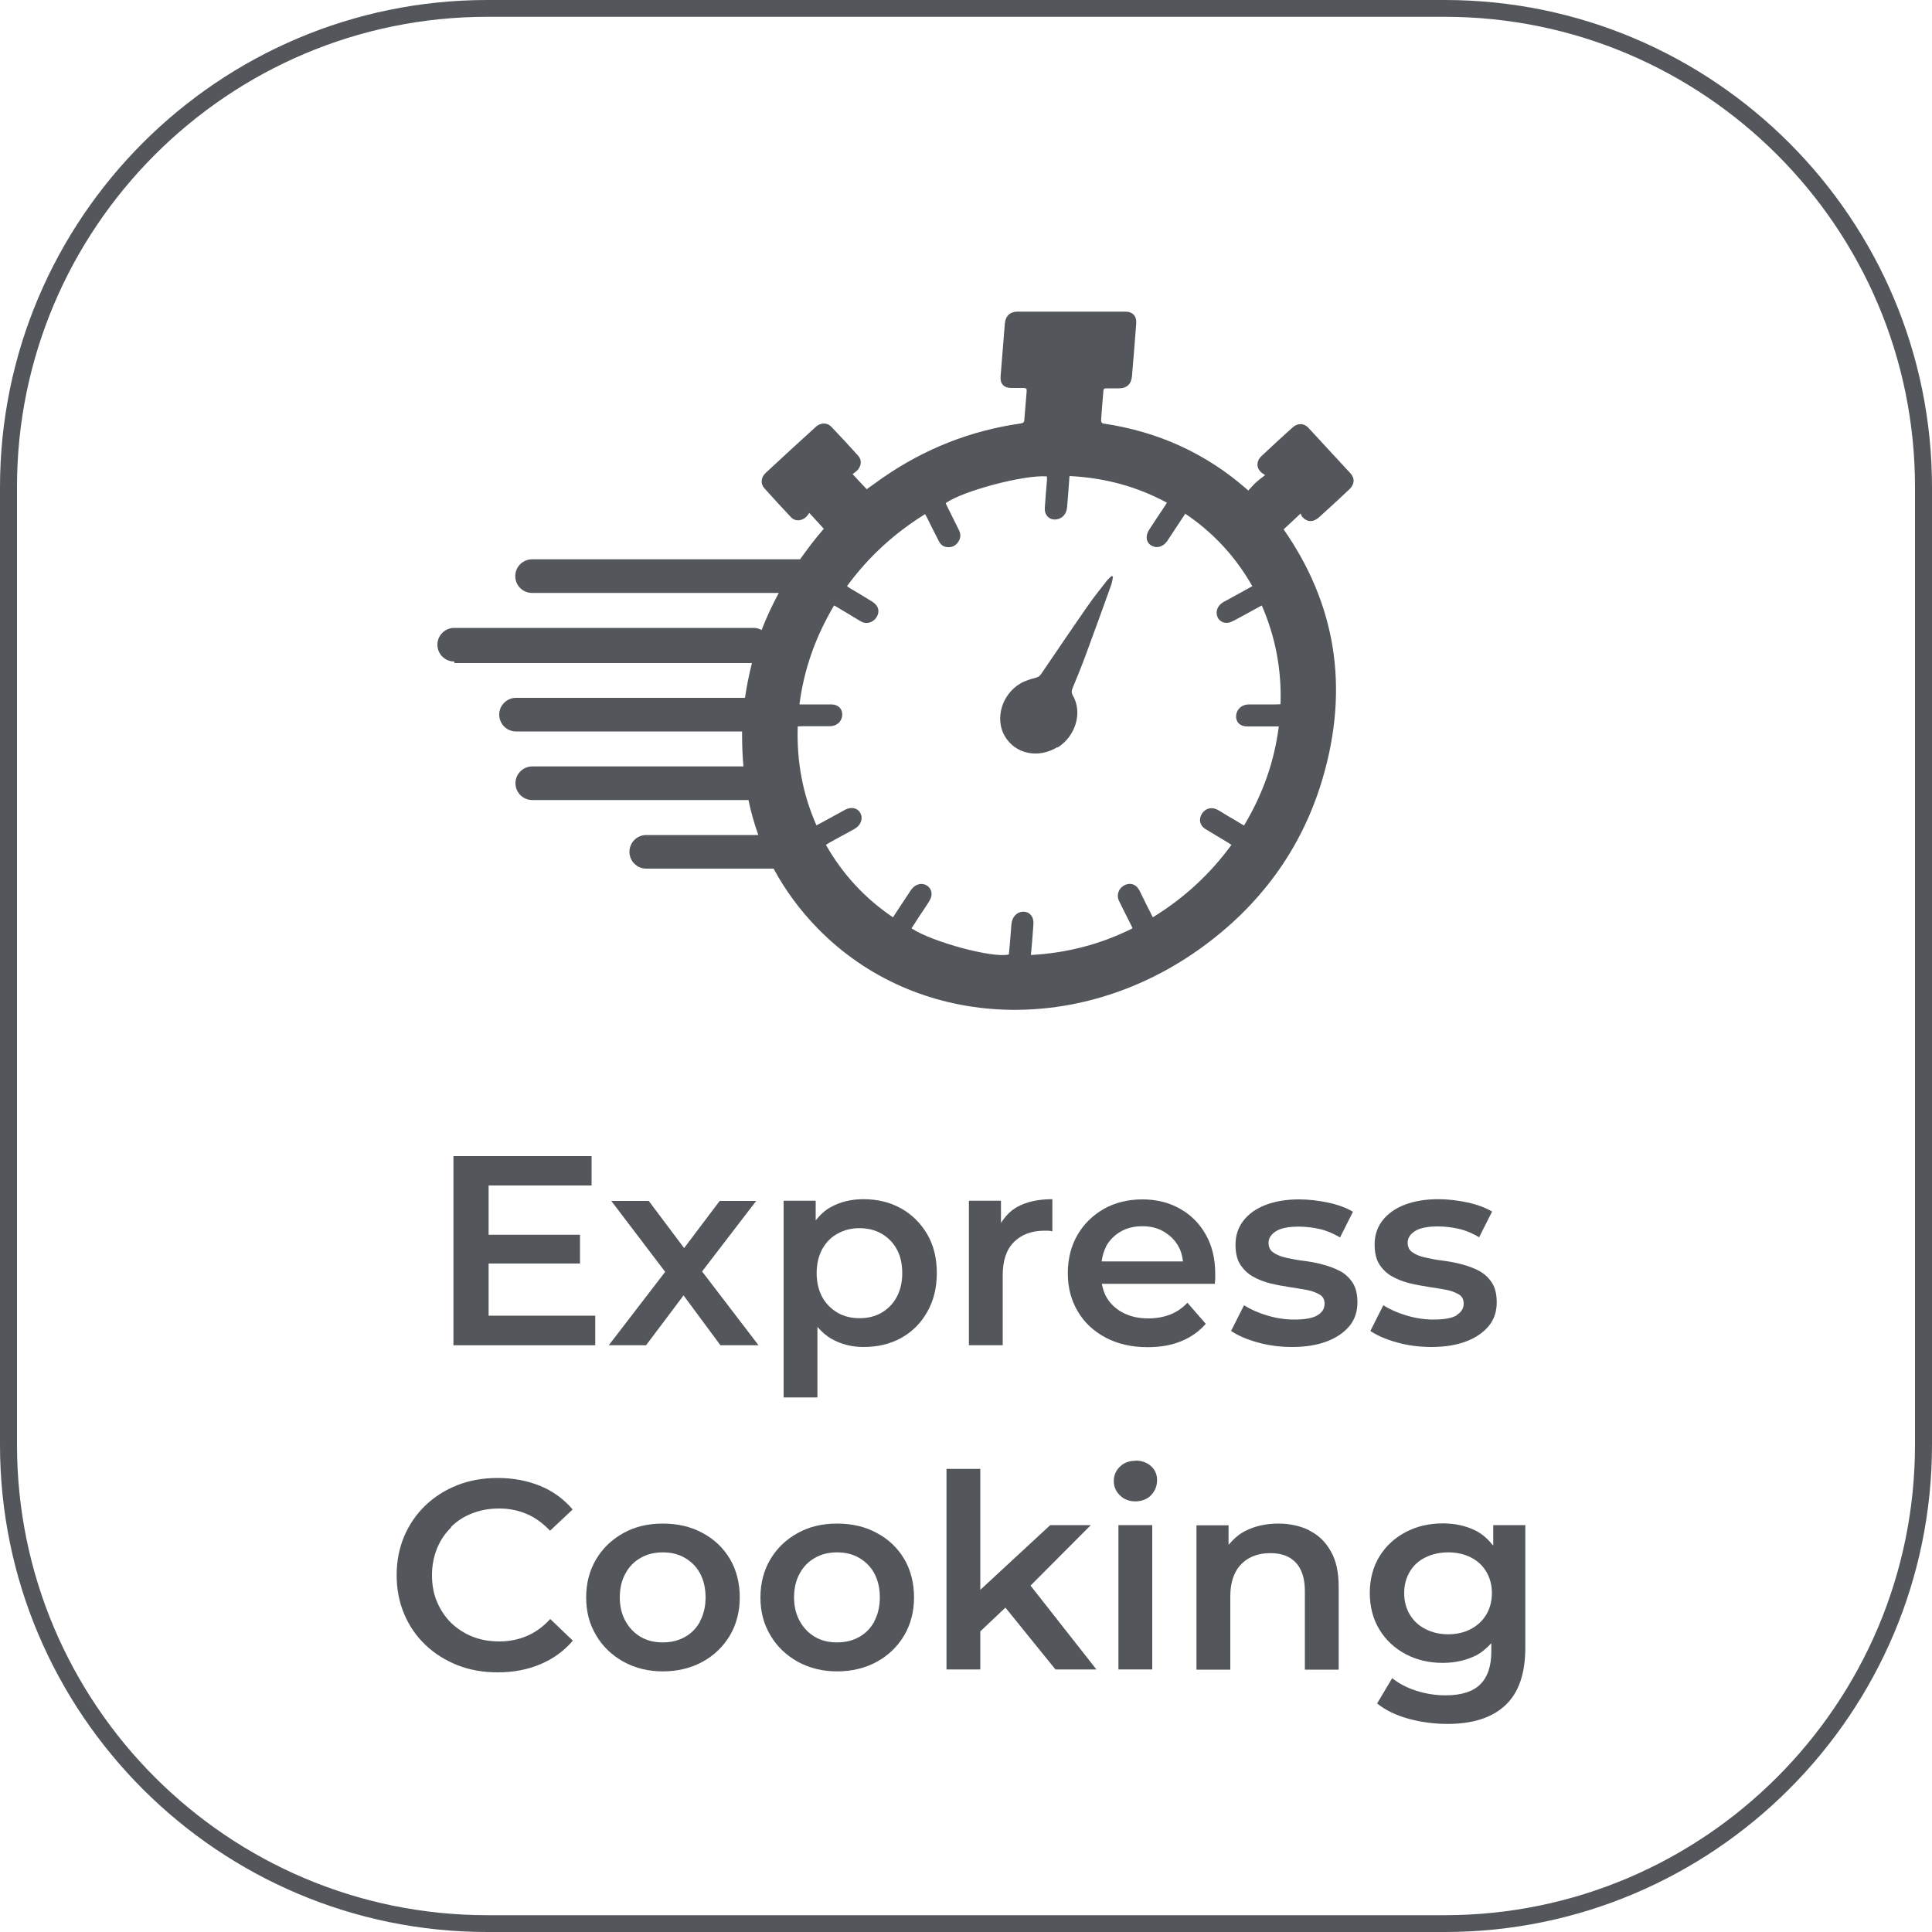 <?xml version="1.0" encoding="UTF-8"?>
<svg id="Capa_2" data-name="Capa 2" xmlns="http://www.w3.org/2000/svg" viewBox="0 0 100 100">
  <defs>
    <style>
      .cls-1 {
        fill: #53565a;
        stroke-width: 0px;
      }
    </style>
  </defs>
  <g id="Capa_2-2" data-name="Capa 2">
    <g>
      <path class="cls-1" d="M74.78,0H25.22C11.31,0,0,11.31,0,25.22v49.56c0,13.91,11.31,25.22,25.22,25.22h49.56c13.9,0,25.22-11.31,25.22-25.22V25.22c0-13.91-11.31-25.22-25.22-25.22ZM99.12,74.78c0,13.42-10.92,24.35-24.34,24.35H25.22c-13.42,0-24.34-10.92-24.34-24.35V25.22C.87,11.8,11.8.87,25.22.87h49.56c13.42,0,24.34,10.92,24.34,24.34v49.56Z"/>
      <polygon class="cls-1" points="30.62 61.36 30.62 59.84 23.47 59.84 23.47 69.63 30.81 69.63 30.81 68.1 25.29 68.1 25.29 65.4 30.02 65.4 30.02 63.91 25.29 63.91 25.29 61.36 30.62 61.36"/>
      <polygon class="cls-1" points="39.14 62.16 37.25 62.16 35.41 64.6 33.58 62.16 31.64 62.16 34.43 65.83 31.51 69.63 33.44 69.63 35.38 67.05 37.29 69.63 39.26 69.63 36.34 65.81 39.14 62.16"/>
      <path class="cls-1" d="M46.64,62.55c-.56-.32-1.21-.48-1.95-.48-.64,0-1.2.14-1.69.41-.31.17-.56.41-.78.69v-1.02h-1.66v10.18h1.75v-3.65c.22.25.45.46.73.62.5.28,1.05.42,1.66.42.74,0,1.39-.16,1.95-.47.57-.32,1.01-.76,1.34-1.34.33-.57.5-1.25.5-2.02s-.17-1.45-.5-2.01-.78-1.01-1.34-1.33ZM46.41,67.14c-.19.35-.46.62-.79.81s-.71.28-1.13.28-.8-.09-1.13-.28c-.33-.19-.6-.46-.8-.81-.19-.36-.29-.77-.29-1.24s.1-.9.29-1.25c.2-.35.46-.62.8-.8.34-.19.71-.28,1.13-.28s.79.09,1.13.28c.33.19.6.45.79.8.2.35.29.77.29,1.25s-.1.89-.29,1.24Z"/>
      <path class="cls-1" d="M50.15,62.16v7.47h1.75v-3.62c0-.76.19-1.34.59-1.73.39-.39.92-.58,1.58-.58.06,0,.13,0,.19,0s.13.02.21.03v-1.66c-.72,0-1.32.13-1.8.39-.37.2-.64.5-.86.84v-1.15h-1.66Z"/>
      <path class="cls-1" d="M61.46,67.43c-.26.28-.56.48-.89.61-.34.13-.71.2-1.13.2-.49,0-.92-.09-1.29-.28-.37-.19-.66-.45-.87-.8-.13-.22-.2-.46-.25-.71h5.85c0-.08.02-.17.02-.26,0-.09,0-.18,0-.25,0-.78-.16-1.46-.49-2.04-.33-.58-.77-1.02-1.34-1.34s-1.22-.48-1.94-.48-1.41.16-1.99.49-1.04.78-1.37,1.35c-.33.57-.5,1.23-.5,1.98s.17,1.39.51,1.97c.34.58.82,1.03,1.44,1.36.62.33,1.35.5,2.18.5.65,0,1.23-.1,1.74-.31.51-.21.93-.51,1.27-.9l-.94-1.08ZM57.24,64.53c.18-.33.43-.59.76-.78.32-.19.7-.28,1.13-.28s.79.09,1.11.28c.32.19.58.44.76.77.13.23.2.49.23.77h-4.21c.04-.28.11-.54.23-.76Z"/>
      <path class="cls-1" d="M69.36,65.79c-.27-.14-.58-.26-.9-.34-.33-.09-.66-.15-.99-.19s-.63-.1-.9-.16-.49-.15-.66-.27c-.17-.11-.25-.28-.25-.5,0-.24.13-.44.38-.6s.65-.24,1.18-.24c.36,0,.71.04,1.07.12.36.08.72.23,1.07.44l.67-1.33c-.34-.2-.76-.36-1.27-.47-.51-.11-1.02-.17-1.52-.17-.67,0-1.25.1-1.74.29-.49.19-.87.46-1.14.81-.27.35-.41.76-.41,1.24,0,.43.08.78.25,1.04.17.26.39.47.66.62.27.15.57.27.9.35s.66.14.99.19c.33.05.63.1.9.15.27.05.49.14.66.24s.25.26.25.47c0,.25-.12.45-.37.6-.25.15-.65.22-1.2.22-.47,0-.93-.07-1.4-.21s-.87-.32-1.2-.53l-.67,1.33c.34.23.79.43,1.36.59.57.16,1.17.24,1.8.24.7,0,1.3-.1,1.8-.29.5-.19.89-.46,1.17-.8s.41-.75.41-1.22c0-.42-.08-.76-.25-1.02-.17-.26-.39-.46-.66-.61Z"/>
      <path class="cls-1" d="M75.4,68.08c-.25.15-.65.22-1.2.22-.47,0-.93-.07-1.4-.21s-.87-.32-1.2-.53l-.67,1.33c.34.23.79.43,1.36.59.57.16,1.17.24,1.8.24.7,0,1.3-.1,1.8-.29.5-.19.89-.46,1.17-.8s.41-.75.41-1.22c0-.42-.08-.76-.25-1.02-.17-.26-.39-.46-.66-.61-.27-.14-.58-.26-.9-.34-.33-.09-.66-.15-.99-.19s-.63-.1-.9-.16-.49-.15-.66-.27c-.17-.11-.25-.28-.25-.5,0-.24.13-.44.38-.6s.65-.24,1.18-.24c.36,0,.71.04,1.07.12.36.08.72.23,1.07.44l.67-1.33c-.34-.2-.76-.36-1.27-.47-.51-.11-1.02-.17-1.52-.17-.67,0-1.25.1-1.74.29-.49.19-.87.46-1.14.81-.27.35-.41.76-.41,1.24,0,.43.08.78.25,1.04.17.26.39.47.66.62.27.15.57.27.9.35s.66.14.99.19c.33.05.63.1.9.15.27.05.49.14.66.24s.25.26.25.47c0,.25-.12.45-.37.6Z"/>
      <path class="cls-1" d="M23.34,79.04c.31-.31.68-.55,1.1-.71.43-.17.89-.25,1.41-.25s.99.1,1.43.29.83.48,1.19.86l1.17-1.1c-.46-.54-1.02-.95-1.68-1.22-.66-.27-1.4-.41-2.2-.41-.75,0-1.45.12-2.08.37-.64.25-1.19.6-1.66,1.05s-.84.99-1.1,1.6c-.26.62-.39,1.29-.39,2.01s.13,1.4.39,2.01c.26.62.63,1.15,1.1,1.6.47.45,1.03.8,1.66,1.05.64.25,1.33.37,2.08.37.81,0,1.55-.14,2.21-.42.66-.28,1.22-.68,1.68-1.22l-1.17-1.12c-.36.39-.75.68-1.19.87s-.91.29-1.43.29-.98-.08-1.41-.25c-.42-.17-.79-.41-1.1-.71s-.55-.67-.73-1.09-.26-.88-.26-1.38.09-.96.26-1.38.41-.78.73-1.09Z"/>
      <path class="cls-1" d="M36.37,79.35c-.6-.33-1.29-.49-2.06-.49s-1.45.16-2.04.49c-.6.33-1.07.78-1.41,1.35-.34.57-.52,1.23-.52,1.98s.17,1.39.52,1.97c.34.58.82,1.03,1.41,1.36.6.33,1.28.5,2.04.5s1.46-.17,2.06-.5c.6-.33,1.07-.79,1.41-1.36.34-.58.51-1.24.51-1.97s-.17-1.42-.51-1.99c-.34-.57-.81-1.02-1.41-1.34ZM36.24,83.92c-.19.35-.45.62-.79.81-.34.19-.72.28-1.15.28s-.8-.09-1.13-.28-.59-.46-.79-.81c-.2-.36-.3-.77-.3-1.24s.1-.9.3-1.25c.19-.35.46-.62.79-.8.33-.19.71-.28,1.14-.28s.8.09,1.13.28c.33.19.6.45.79.8.19.35.29.77.29,1.25s-.1.89-.29,1.24Z"/>
      <path class="cls-1" d="M45.39,79.35c-.6-.33-1.29-.49-2.06-.49s-1.45.16-2.04.49c-.6.33-1.07.78-1.41,1.35-.34.57-.52,1.23-.52,1.98s.17,1.39.52,1.97c.34.58.82,1.03,1.41,1.36.6.33,1.28.5,2.04.5s1.46-.17,2.06-.5c.6-.33,1.07-.79,1.41-1.36.34-.58.51-1.24.51-1.97s-.17-1.42-.51-1.99c-.34-.57-.81-1.02-1.41-1.34ZM45.26,83.92c-.19.35-.45.62-.79.81-.34.19-.72.28-1.15.28s-.8-.09-1.13-.28-.59-.46-.79-.81c-.2-.36-.3-.77-.3-1.24s.1-.9.3-1.25c.19-.35.46-.62.79-.8.33-.19.71-.28,1.14-.28s.8.09,1.13.28c.33.19.6.45.79.8.19.35.29.77.29,1.25s-.1.89-.29,1.24Z"/>
      <polygon class="cls-1" points="56.46 78.94 54.36 78.94 50.74 82.29 50.74 76.03 48.99 76.03 48.99 86.41 50.74 86.41 50.74 84.44 52.04 83.21 54.63 86.41 56.75 86.41 53.34 82.07 56.46 78.94"/>
      <rect class="cls-1" x="57.89" y="78.94" width="1.75" height="7.47"/>
      <path class="cls-1" d="M58.77,75.61c-.33,0-.59.1-.8.3s-.32.45-.32.75.11.54.32.74c.21.21.48.31.8.31s.61-.11.81-.32.31-.47.31-.78c0-.29-.1-.53-.31-.72s-.48-.29-.8-.29Z"/>
      <path class="cls-1" d="M67.77,79.21c-.47-.23-1.01-.35-1.6-.35-.65,0-1.23.13-1.73.39-.35.18-.61.43-.85.71v-1.01h-1.66v7.47h1.75v-3.78c0-.5.09-.92.26-1.25s.42-.58.73-.75c.32-.17.68-.25,1.09-.25.56,0,1,.16,1.31.49s.47.82.47,1.48v4.06h1.75v-4.28c0-.75-.13-1.37-.41-1.85-.27-.48-.64-.84-1.11-1.07Z"/>
      <path class="cls-1" d="M77.27,79.98c-.25-.31-.53-.57-.88-.75-.5-.25-1.07-.38-1.71-.38-.71,0-1.35.15-1.92.45-.57.3-1.03.72-1.36,1.26s-.5,1.17-.5,1.89.17,1.36.5,1.9.78.96,1.36,1.27c.57.3,1.21.45,1.92.45.63,0,1.2-.13,1.71-.38.31-.16.56-.38.8-.64v.43c0,.76-.19,1.32-.57,1.7-.38.38-.99.57-1.8.57-.51,0-1.02-.08-1.52-.24-.5-.16-.91-.38-1.24-.65l-.78,1.31c.42.34.96.61,1.62.79.66.18,1.33.27,2.02.27,1.31,0,2.3-.32,2.99-.96s1.04-1.63,1.04-2.99v-6.34h-1.66v1.04ZM76.93,83.57c-.19.32-.46.57-.8.75-.34.18-.74.27-1.17.27s-.83-.09-1.18-.27c-.35-.18-.62-.43-.81-.75s-.29-.69-.29-1.11.1-.79.29-1.11c.19-.32.46-.57.81-.74.35-.17.74-.26,1.18-.26s.83.09,1.17.26.61.42.8.74c.19.32.29.69.29,1.11s-.1.79-.29,1.11Z"/>
      <path class="cls-1" d="M23.53,34.32h15.39c-.15.59-.27,1.19-.36,1.8h-11.85c-.48,0-.87.39-.87.87s.39.87.87.87h11.7s0,.09,0,.14c0,.57.02,1.12.07,1.67h-10.93c-.48,0-.87.39-.87.87s.39.87.87.87h11.19c.13.62.3,1.22.51,1.81h-5.8c-.48,0-.87.39-.87.87s.39.87.87.87h6.59c.6,1.11,1.36,2.15,2.29,3.1,5.05,5.17,13.32,5.63,19.72,1.09,3.17-2.25,5.34-5.22,6.41-8.86,1.4-4.76.65-9.06-2.02-12.89.28-.26.55-.51.88-.82.03.06.04.13.09.18.26.28.58.28.88,0,.52-.47,1.03-.94,1.54-1.42.28-.26.31-.58.07-.84-.73-.79-1.46-1.58-2.19-2.37-.22-.23-.54-.24-.8-.01-.55.49-1.09.99-1.63,1.5-.24.23-.26.55-.05.78.05.06.13.11.25.19-.2.16-.35.27-.48.39-.14.13-.26.27-.39.41-.06-.06-.08-.06-.09-.08-2.1-1.84-4.57-2.97-7.42-3.39-.05,0-.11-.09-.11-.14.03-.51.08-1.02.12-1.53,0-.11.05-.16.17-.15.21,0,.42,0,.63,0,.41,0,.64-.21.68-.62.08-.91.15-1.82.22-2.73.03-.39-.18-.62-.56-.62-1.86,0-3.72,0-5.58,0-.39,0-.63.23-.66.62-.07.91-.15,1.83-.22,2.74-.03.37.17.59.54.59.22,0,.43,0,.65,0,.13,0,.17.04.16.17-.04.49-.08.97-.12,1.46,0,.14-.05.19-.2.21-2.58.37-4.96,1.3-7.16,2.83-.27.19-.54.39-.8.57-.24-.26-.48-.5-.73-.78.08-.06.16-.12.23-.18.23-.23.26-.55.06-.77-.46-.51-.92-1.01-1.39-1.5-.22-.23-.55-.22-.8,0-.87.79-1.73,1.58-2.59,2.38-.26.24-.29.57-.07.81.45.5.91,1,1.37,1.49.2.22.53.21.77,0,.07-.06.12-.15.18-.22.28.3.51.56.75.82-.45.51-.85,1.05-1.23,1.58h-13.87c-.48,0-.87.39-.87.87s.39.87.87.87h12.77c-.34.63-.64,1.27-.89,1.92-.12-.07-.26-.11-.41-.11h-15.5c-.48,0-.87.39-.87.87s.39.87.87.87ZM47.88,26.61c.04.07.07.13.1.18.2.4.4.81.61,1.21.09.18.22.3.44.32.22.02.42-.06.56-.26.14-.2.15-.41.05-.61-.2-.41-.41-.82-.61-1.23-.03-.06-.06-.12-.08-.18.88-.63,4.08-1.48,5.24-1.38,0,.06,0,.13,0,.2-.04.47-.08.95-.11,1.42-.03.35.19.61.52.61.33,0,.6-.25.63-.62.04-.47.08-.93.11-1.4,0-.07.01-.14.02-.23,1.82.09,3.49.54,5.04,1.38-.04.07-.08.13-.12.19-.27.4-.54.81-.8,1.21-.21.32-.16.66.12.82.27.16.6.07.82-.24.01-.02.02-.03.03-.05.26-.39.52-.79.78-1.18.04-.05.07-.11.12-.18,1.45.98,2.6,2.22,3.47,3.75-.33.18-.64.36-.96.53-.18.1-.37.2-.55.3-.3.18-.42.51-.28.79.13.27.46.36.76.2.45-.23.89-.48,1.33-.72.06-.03.11-.06.19-.1.7,1.61,1.03,3.3.97,5.11-.09,0-.16.01-.22.01-.47,0-.94,0-1.41,0-.37,0-.64.24-.67.58-.02.33.2.56.57.56.47,0,.94,0,1.41,0h.23c-.23,1.82-.83,3.51-1.8,5.13-.3-.18-.58-.35-.86-.51-.17-.1-.33-.21-.5-.3-.3-.17-.64-.09-.82.2-.18.29-.11.61.18.79.38.23.76.46,1.15.69.06.04.12.08.2.13-1.11,1.52-2.46,2.76-4.07,3.75-.2-.39-.39-.77-.58-1.16-.05-.1-.09-.2-.15-.29-.16-.28-.48-.36-.76-.2-.28.16-.4.49-.27.78.21.43.42.85.64,1.28.02.05.04.1.07.16-1.68.84-3.42,1.28-5.26,1.38,0-.08.01-.15.02-.21.04-.46.08-.92.11-1.38.03-.38-.18-.64-.51-.65-.34,0-.6.26-.63.66-.04.52-.08,1.03-.13,1.55-.77.22-3.98-.64-5.04-1.35.13-.19.25-.39.38-.59.18-.27.37-.54.54-.82.2-.31.14-.64-.13-.81-.27-.16-.61-.07-.82.24-.31.46-.61.93-.93,1.41-1.45-.98-2.6-2.22-3.47-3.75.08-.05.14-.09.21-.13.42-.23.84-.46,1.26-.69.33-.18.46-.52.32-.81-.15-.29-.48-.36-.81-.18-.43.23-.85.47-1.28.7-.06.03-.11.06-.19.1-.71-1.61-1.03-3.3-.97-5.12.08,0,.15-.01.22-.01.48,0,.95,0,1.43,0,.36,0,.63-.23.65-.56.03-.33-.2-.57-.56-.57-.47,0-.94,0-1.41,0h-.24c.23-1.81.83-3.5,1.79-5.12.06.03.11.05.15.08.41.24.81.49,1.23.74.25.14.52.1.72-.09.19-.19.26-.46.13-.68-.06-.1-.15-.18-.24-.24-.38-.24-.77-.47-1.16-.7-.05-.03-.1-.07-.16-.11,1.11-1.52,2.46-2.75,4.06-3.74Z"/>
      <path class="cls-1" d="M54.73,38.7c.95-.59,1.32-1.83.79-2.72-.06-.11-.06-.2-.02-.32.25-.61.5-1.21.72-1.82.44-1.18.86-2.36,1.29-3.55.05-.14.07-.29.1-.44l-.07-.04c-.07.07-.16.14-.22.21-.33.43-.68.85-.99,1.3-.83,1.19-1.64,2.39-2.45,3.58-.07.1-.15.15-.27.18-.27.07-.55.15-.8.3-.96.57-1.32,1.82-.81,2.71.54.94,1.74,1.19,2.73.58Z"/>
    </g>
  </g>
</svg>